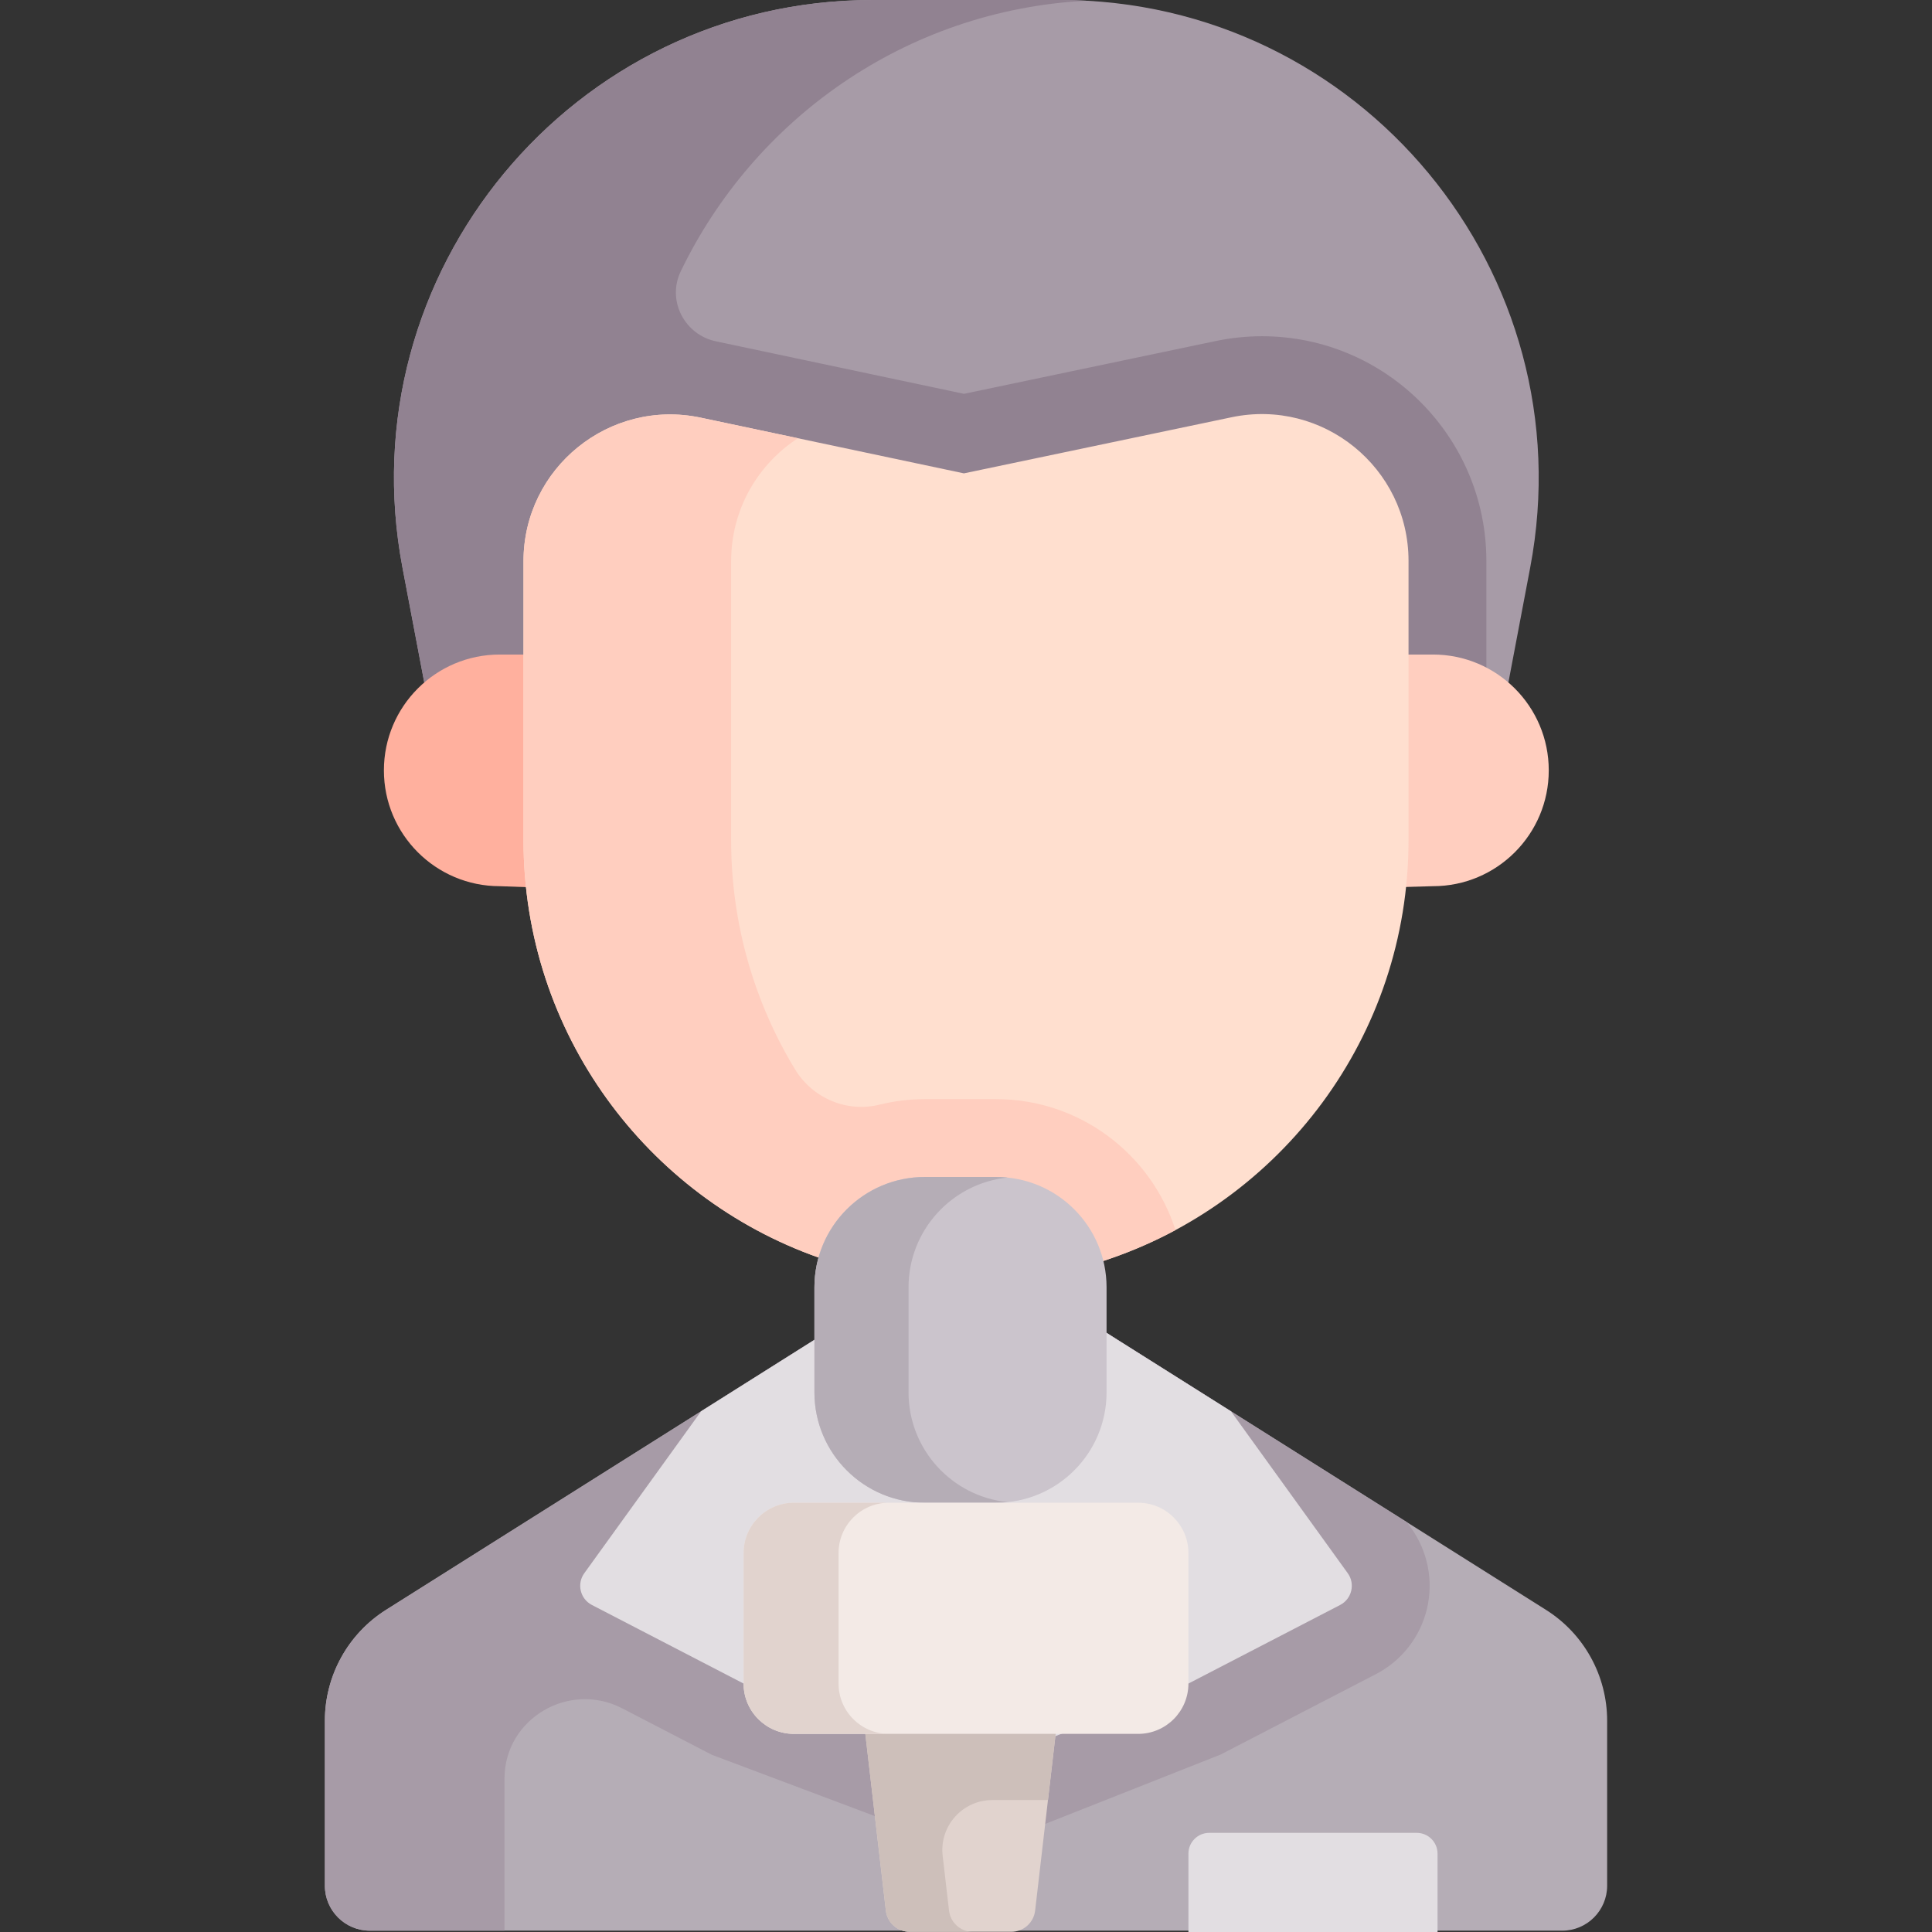<svg id="Capa_1" enable-background="new 0 0 496.383 496.383" height="512" viewBox="0 0 496.383 496.383" width="512" xmlns="http://www.w3.org/2000/svg"><rect x="0" y="0" width="496.383" height="496.383" fill="#333333" stroke="none"/><g><path d="m387.547 175.36 5.599-29.515c14.364-75.729-43.702-145.845-120.781-145.845h-48.176c-77.08 0-135.146 70.116-120.781 145.845l5.599 29.515 11.706 32.73h256.787z" fill="#a79ba7"/><path d="m381.889 144.122c0-31.836-25.857-57.735-57.642-57.735-3.98 0-7.993.418-11.924 1.242l-64.645 13.554-63.507-13.441c-.04-.008-.08-.017-.121-.025-8.182-1.658-12.769-10.503-9.142-18.022 18.773-38.912 57.592-67.039 104.147-69.512-2.214-.118-4.443-.183-6.69-.183h-48.177c-77.079 0-135.145 70.116-120.781 145.845l5.599 29.515 11.706 32.73h61.557l-11.706-32.73-.045-.237h211.371z" fill="#918291"/><path d="m368.159 227.686c16.435 0 29.759-13.324 29.759-29.759 0-16.436-13.324-29.759-29.759-29.759h-71.988v61.518z" fill="#ffcebf"/><path d="m128.394 227.686c-16.435 0-29.759-13.324-29.759-29.759 0-16.436 13.324-29.759 29.759-29.759h55.19v61.518z" fill="#ffb09e"/><g id="XMLID_653_"><path d="m397.197 413.611-110.06-69.37-17.567-11.231-46.942-3.917-13.381 15.148-110.06 69.37c-9.78 6.17-15.72 16.93-15.72 28.5v42.37c0 6.384 5.175 11.56 11.56 11.56h306.331c6.384 0 11.56-5.175 11.56-11.56v-42.37c-.001-11.57-5.931-22.33-15.721-28.5z" fill="#b5adb6"/></g><g><path d="m283.485 323.979c45.513-14.849 78.404-57.631 78.404-108.103v-71.755c0-23.947-22.025-41.833-45.462-36.919l-68.768 14.418-67.628-14.313c-23.457-4.964-45.532 12.928-45.532 36.904v71.664c0 49.505 31.644 91.613 75.804 107.219z" fill="#ffdfcf"/><g><g><path d="m362.488 392.49-1-1.387-71.82-45.268-2.531-1.595-17.567-11.23-46.942-3.917-13.381 15.148-110.06 69.37c-9.78 6.17-15.72 16.93-15.72 28.5v42.37c0 6.384 5.175 11.56 11.56 11.56h34.587v-38.93c0-.106.001-.213.001-.319.145-15.302 16.631-24.927 30.219-17.888l23.065 11.951 66.916 25.161 63.82-25.239 39.884-20.658c6.605-3.423 11.381-9.536 13.103-16.773 1.719-7.236.21-14.841-4.134-20.856z" fill="#a79ba7"/><path d="m346.267 404.191c1.98 2.74 1.06 6.61-1.95 8.17l-38.98 20.19-55.705 22.029-58.585-22.029-38.97-20.19c-3.02-1.56-3.94-5.43-1.95-8.17l30.01-41.6 29.11-18.35 67.862-6.319 39.148 24.669.01.01z" fill="#e2dee2"/></g></g><path d="m302.015 316.042c-6.247-19.48-24.538-33.642-46.065-33.642h-18.346c-3.999 0-7.884.49-11.601 1.411-8.46 2.098-17.235-1.644-21.754-9.097-10.407-17.163-16.402-37.298-16.402-58.837v-71.664c0-13.434 6.933-24.956 17.154-31.619l-24.97-5.285c-23.457-4.964-45.532 12.928-45.532 36.904v71.664c0 49.505 31.644 91.613 75.804 107.219l35.907.433 37.275.45c.601-.196 1.19-.417 1.786-.622h-.018c5.809-2.006 11.42-4.44 16.762-7.315z" fill="#ffcebf"/><path d="m255.949 386.089c15.661 0 28.357-12.696 28.357-28.357v-26.976c0-15.661-12.696-28.357-28.357-28.357h-18.345c-15.661 0-28.357 12.696-28.357 28.357v26.976c0 15.661 12.696 28.357 28.357 28.357z" fill="#cbc4cc"/><path d="m233.428 357.732v-26.976c0-14.676 11.165-26.746 25.455-28.207-.959-.098-1.949-.15-2.934-.15h-18.345c-15.661 0-28.357 12.696-28.357 28.357v26.976c0 15.661 12.696 28.357 28.357 28.357h18.345c.985 0 1.975-.055 2.934-.153-14.29-1.461-25.455-13.528-25.455-28.204z" fill="#b5adb6"/><path d="m271.227 445.48-5.274 45.404c-.361 3.107-2.993 5.451-6.121 5.451h-26.11c-3.128 0-5.76-2.344-6.121-5.451l-5.274-45.404-4.494-36.404h63.599z" fill="#e1d3ce"/><path d="m234.065 409.076h-16.233l4.494 36.404 1.975 17 3.299 28.404c.361 3.107 2.993 5.451 6.121 5.451h16.233c-3.128 0-5.76-2.344-6.121-5.451l-1.634-14.067c-.887-7.636 5.082-14.338 12.769-14.338h14.284l1.975-17 10.205-36.404h-47.367z" fill="#cdbfba"/><path d="m292.409 386.089h-88.431c-7.142 0-12.931 5.789-12.931 12.931v33.529c0 7.142 5.789 12.931 12.931 12.931h88.431c7.142 0 12.931-5.789 12.931-12.931v-33.529c0-7.141-5.79-12.931-12.931-12.931z" fill="#f3eae6"/><path d="m215.448 432.549v-33.529c0-7.142 5.79-12.931 12.931-12.931h-24.401c-7.142 0-12.931 5.79-12.931 12.931v33.529c0 7.142 5.79 12.931 12.931 12.931h24.401c-7.141-.001-12.931-5.79-12.931-12.931z" fill="#e1d3ce"/><path d="m369.343 496.383v-20.131c0-2.952-2.393-5.345-5.345-5.345h-53.314c-2.952 0-5.345 2.393-5.345 5.345v20.131z" fill="#e2dee2"/></g></g></svg>